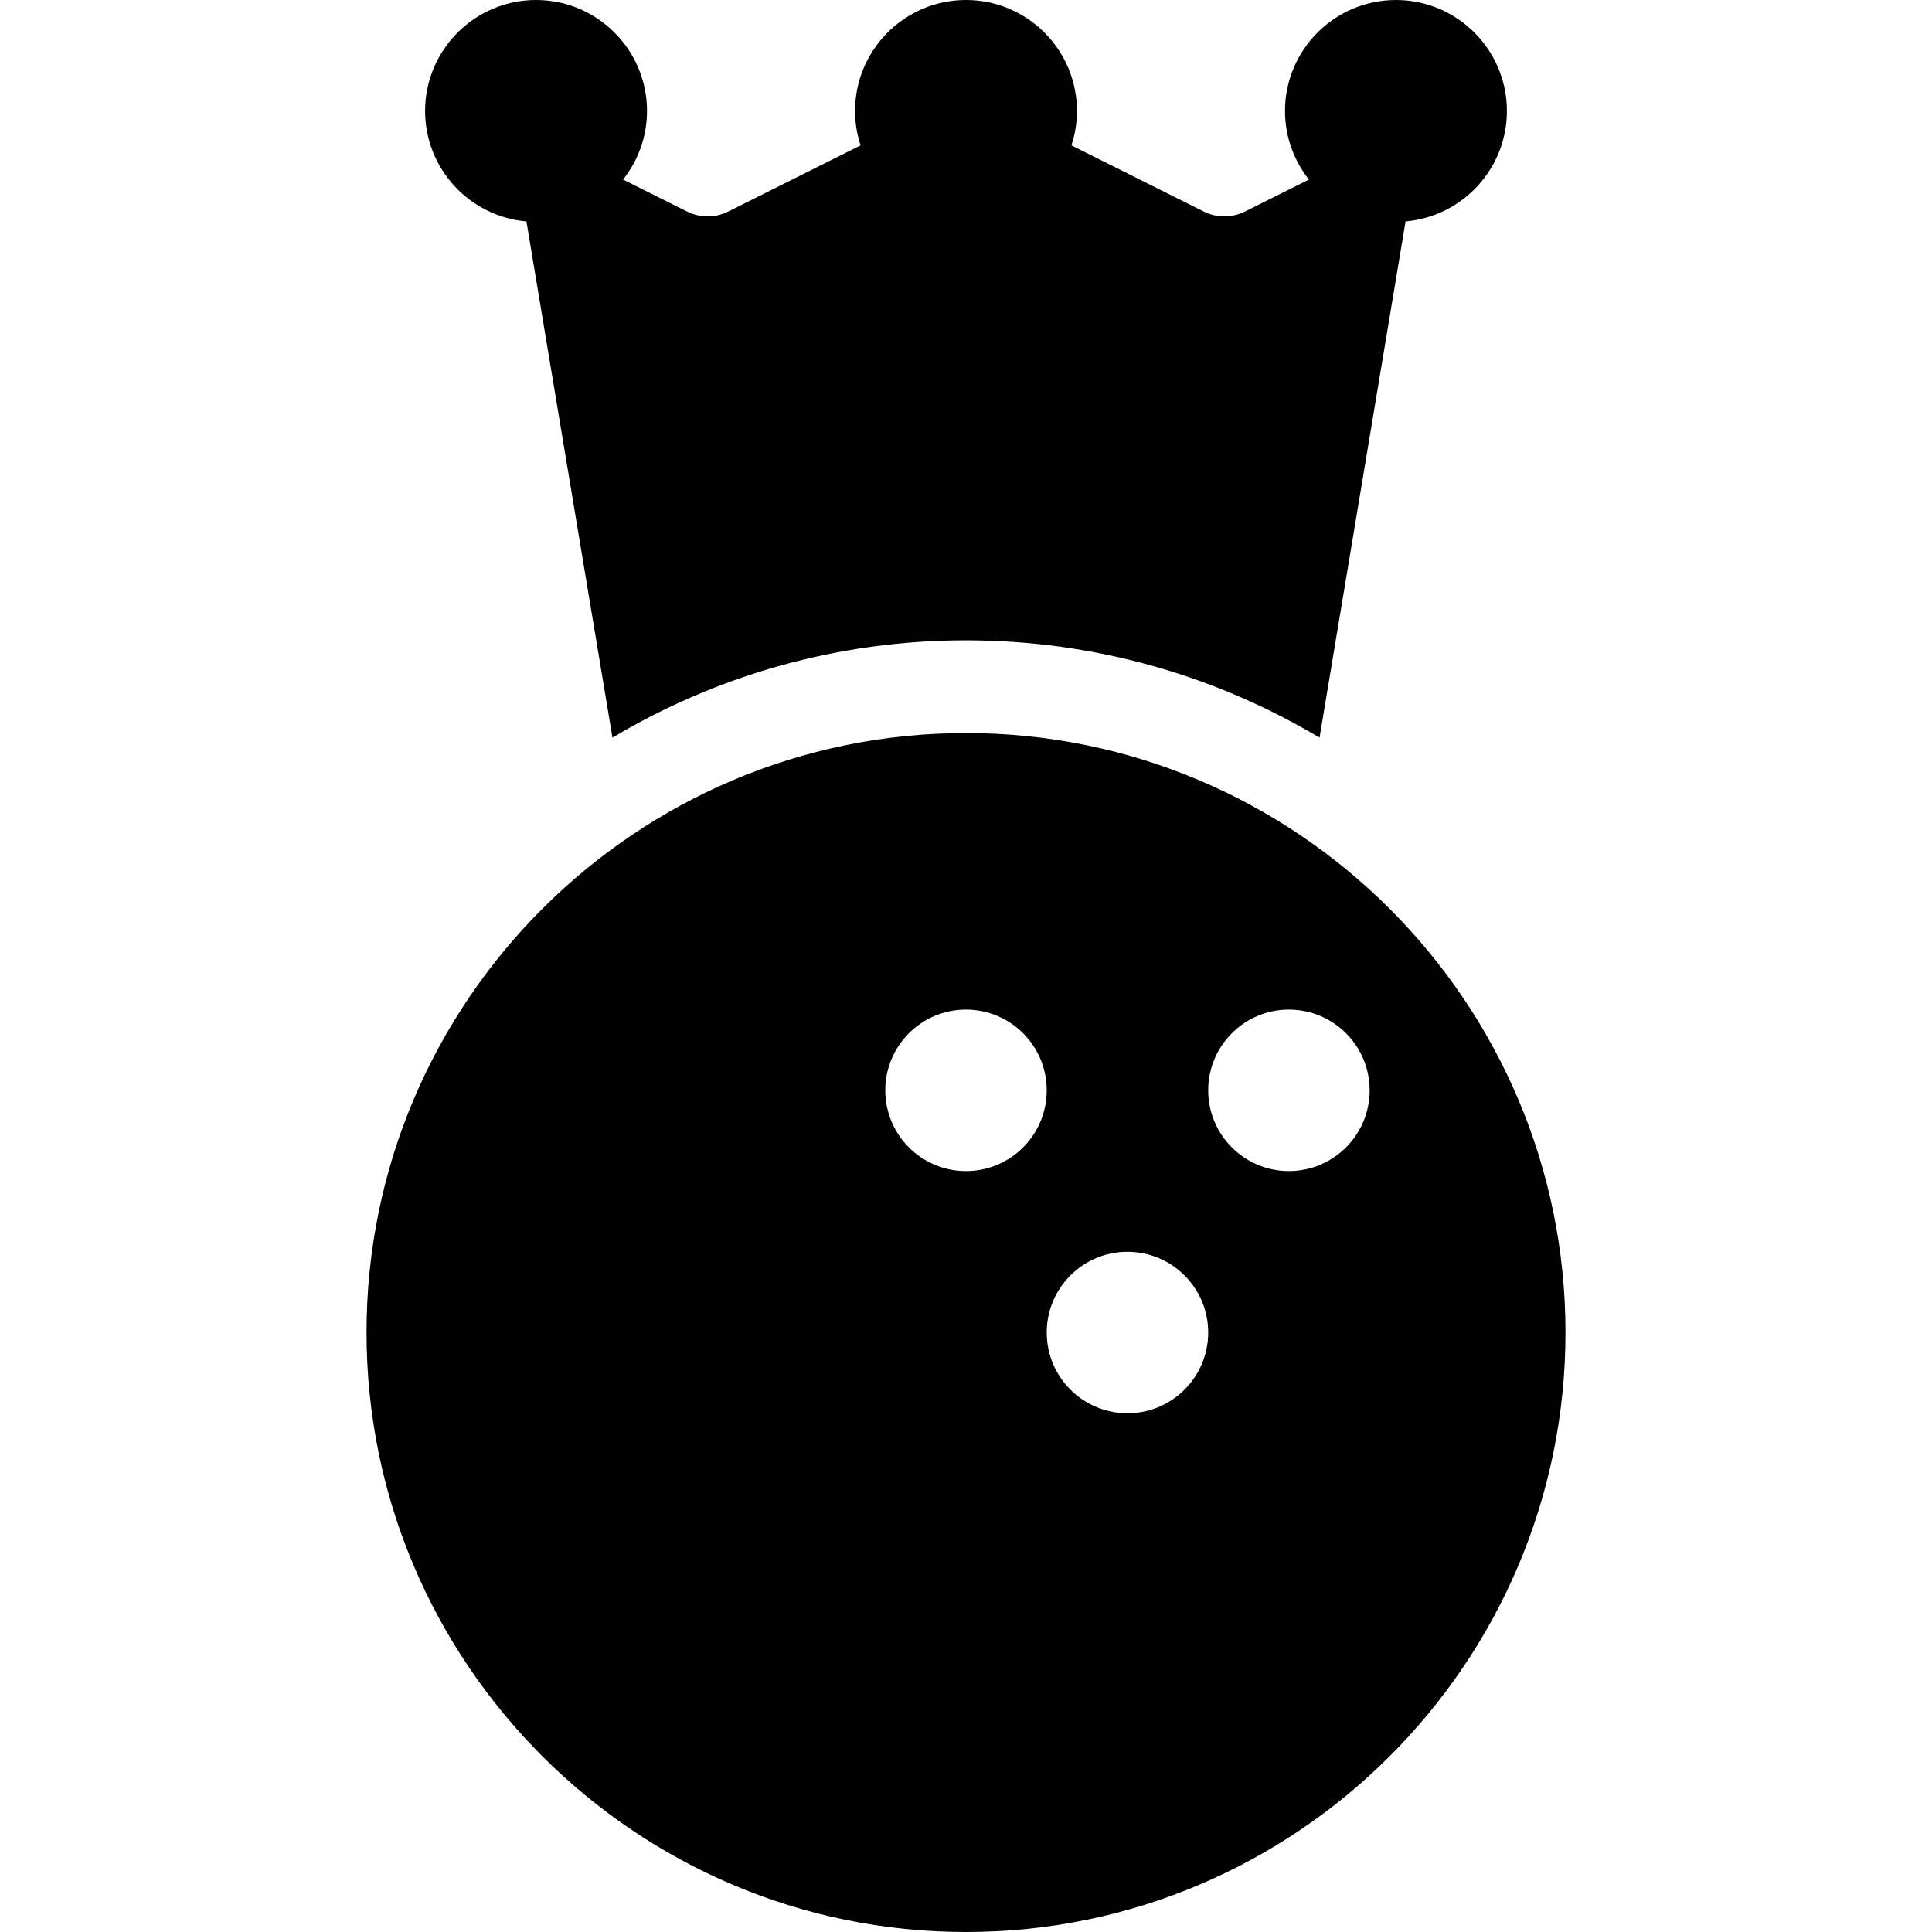 <?xml version="1.0" encoding="iso-8859-1"?>
<!-- Uploaded to: SVG Repo, www.svgrepo.com, Generator: SVG Repo Mixer Tools -->
<!DOCTYPE svg PUBLIC "-//W3C//DTD SVG 1.1//EN" "http://www.w3.org/Graphics/SVG/1.1/DTD/svg11.dtd">
<svg fill="#000000" height="800px" width="800px" version="1.1" id="Capa_1" xmlns="http://www.w3.org/2000/svg" xmlns:xlink="http://www.w3.org/1999/xlink" 
	 viewBox="0 0 297 297" xml:space="preserve">
<g>
	<path d="M56.344,204.844C56.344,255.66,97.685,297,148.5,297s92.156-41.34,92.156-92.156s-41.34-92.156-92.156-92.156
		S56.344,154.029,56.344,204.844z M198.142,155.202c6.854,0,12.41,5.556,12.41,12.411s-5.556,12.411-12.41,12.411
		c-6.854,0-12.41-5.556-12.41-12.411S191.288,155.202,198.142,155.202z M173.321,192.434c6.854,0,12.411,5.556,12.411,12.41
		s-5.556,12.411-12.411,12.411c-6.854,0-12.41-5.556-12.41-12.411S166.467,192.434,173.321,192.434z M160.911,167.613
		c0,6.854-5.556,12.411-12.41,12.411c-6.854,0-12.411-5.556-12.411-12.411s5.556-12.411,12.411-12.411
		C155.354,155.202,160.911,160.759,160.911,167.613z"/>
	<path d="M80.927,34.038l13.225,79.356c15.918-9.496,34.505-14.961,54.348-14.961c19.843,0,38.431,5.465,54.348,14.961
		l13.225-79.356c8.714-0.753,15.578-8.075,15.578-16.982C231.651,7.651,224,0,214.595,0c-9.405,0-17.056,7.651-17.056,17.056
		c0,3.982,1.382,7.64,3.677,10.546l-9.813,4.907c-2.007,1.004-4.369,1.004-6.376,0l-20.32-10.16
		c0.546-1.668,0.851-3.444,0.851-5.293C165.556,7.651,157.905,0,148.5,0c-9.405,0-17.056,7.651-17.056,17.056
		c0,1.848,0.305,3.625,0.851,5.293l-20.32,10.16c-2.007,1.004-4.369,1.004-6.376,0l-9.813-4.907
		c2.295-2.905,3.677-6.564,3.677-10.546C99.462,7.651,91.811,0,82.405,0S65.349,7.651,65.349,17.056
		C65.349,25.963,72.213,33.285,80.927,34.038z"/>
</g>
</svg>